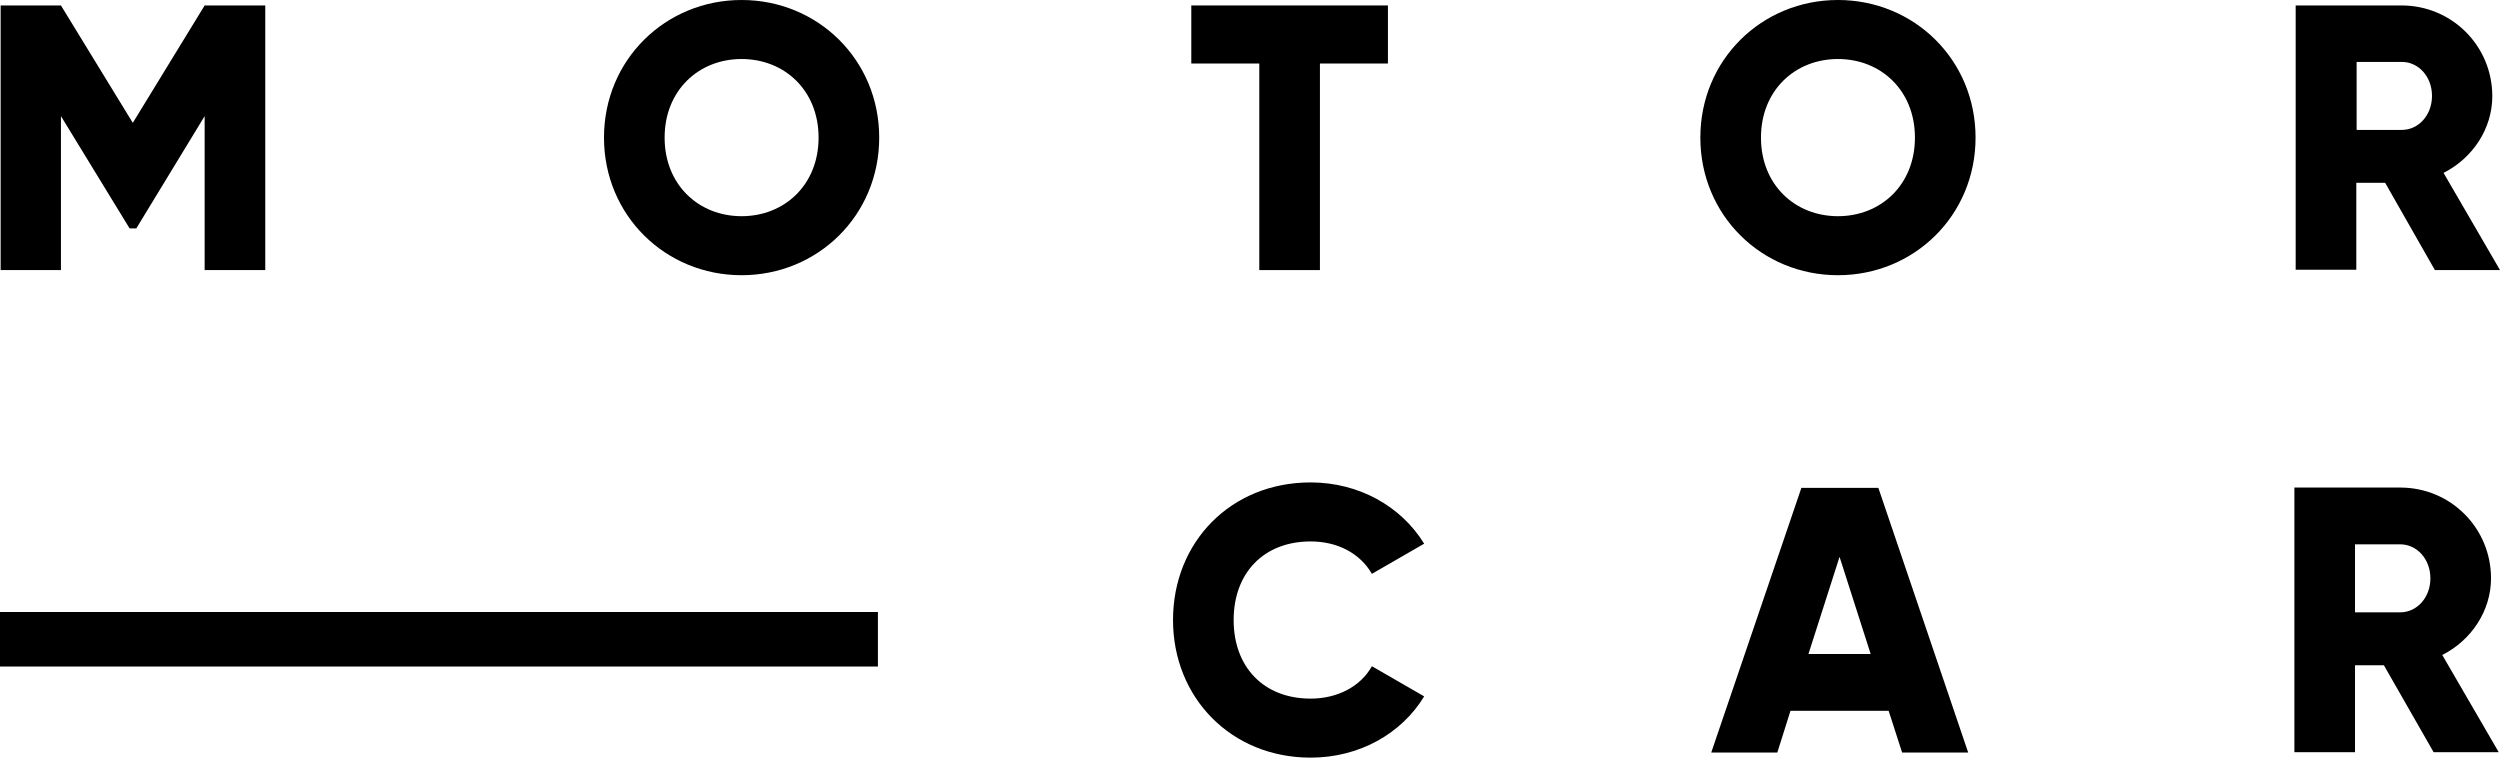<?xml version="1.0" encoding="utf-8"?>
<!-- Generator: Adobe Illustrator 24.0.0, SVG Export Plug-In . SVG Version: 6.00 Build 0)  -->
<svg width="779.4px" height="236.2px" version="1.1" id="Layer_1" xmlns="http://www.w3.org/2000/svg" xmlns:xlink="http://www.w3.org/1999/xlink" x="0px" y="0px"
	 viewBox="0 0 779.4 236.2" style="enable-background:new 0 0 779.4 236.2;" xml:space="preserve">
<g>
	<path d="M82.7,84.2H63.8v-48l-21.3,35h-2.1L19,36.2v48H0.2V1.7H19l22.4,36.6L63.8,1.7h18.9V84.2z"/>
	<path d="M188.3,42.9c0-24.3,19.2-42.9,42.9-42.9s42.9,18.6,42.9,42.9s-19.2,42.9-42.9,42.9S188.3,67.2,188.3,42.9z M255.2,42.9
		c0-14.7-10.6-24.5-24-24.5s-24,9.8-24,24.5s10.6,24.5,24,24.5S255.2,57.6,255.2,42.9z"/>
	<path d="M432.7,19.8h-21.2v64.4h-18.9V19.8h-21.2V1.7h61.3L432.7,19.8L432.7,19.8z"/>
	<path d="M530.1,42.9C530.1,18.6,549.3,0,573,0s42.9,18.6,42.9,42.9S596.7,85.8,573,85.8S530.1,67.2,530.1,42.9z M597,42.9
		c0-14.7-10.6-24.5-24-24.5s-24,9.8-24,24.5s10.6,24.5,24,24.5S597,57.6,597,42.9z"/>
	<path d="M743.6,57h-9v27.1h-18.9V1.7h33C764.4,1.7,777,14.3,777,30c0,10.1-6.1,19.3-15.2,23.9l17.6,30.3h-20.3L743.6,57z
		 M734.7,40.5h14.1c5.2,0,9.4-4.6,9.4-10.6s-4.2-10.6-9.4-10.6h-14.1V40.5z"/>
	<path d="M0,190.8h273.7v17H0V190.8z"/>
	<path d="M365.7,193.3c0-24.3,18-42.9,42.9-42.9c15,0,28.2,7.4,35.4,19.1l-16.3,9.4c-3.7-6.4-10.7-10.1-19.1-10.1
		c-14.6,0-24,9.8-24,24.5s9.4,24.5,24,24.5c8.4,0,15.6-3.8,19.1-10.1l16.3,9.4c-7.1,11.7-20.3,19.1-35.4,19.1
		C383.8,236.2,365.7,217.5,365.7,193.3z"/>
	<path d="M588.8,221.6h-30.6l-4.1,13h-20.6l28.1-82.5h24l28,82.5H593L588.8,221.6z M583.2,203.9l-9.7-30.3l-9.7,30.3H583.2z"/>
	<path d="M743.2,207.4h-9v27.1h-18.9V152h33c15.7,0,28.3,12.6,28.3,28.3c0,10.1-6.1,19.3-15.2,23.9l17.6,30.3h-20.3L743.2,207.4z
		 M734.2,190.9h14.1c5.2,0,9.4-4.6,9.4-10.6s-4.2-10.6-9.4-10.6h-14.1V190.9z"/>
</g>
</svg>
